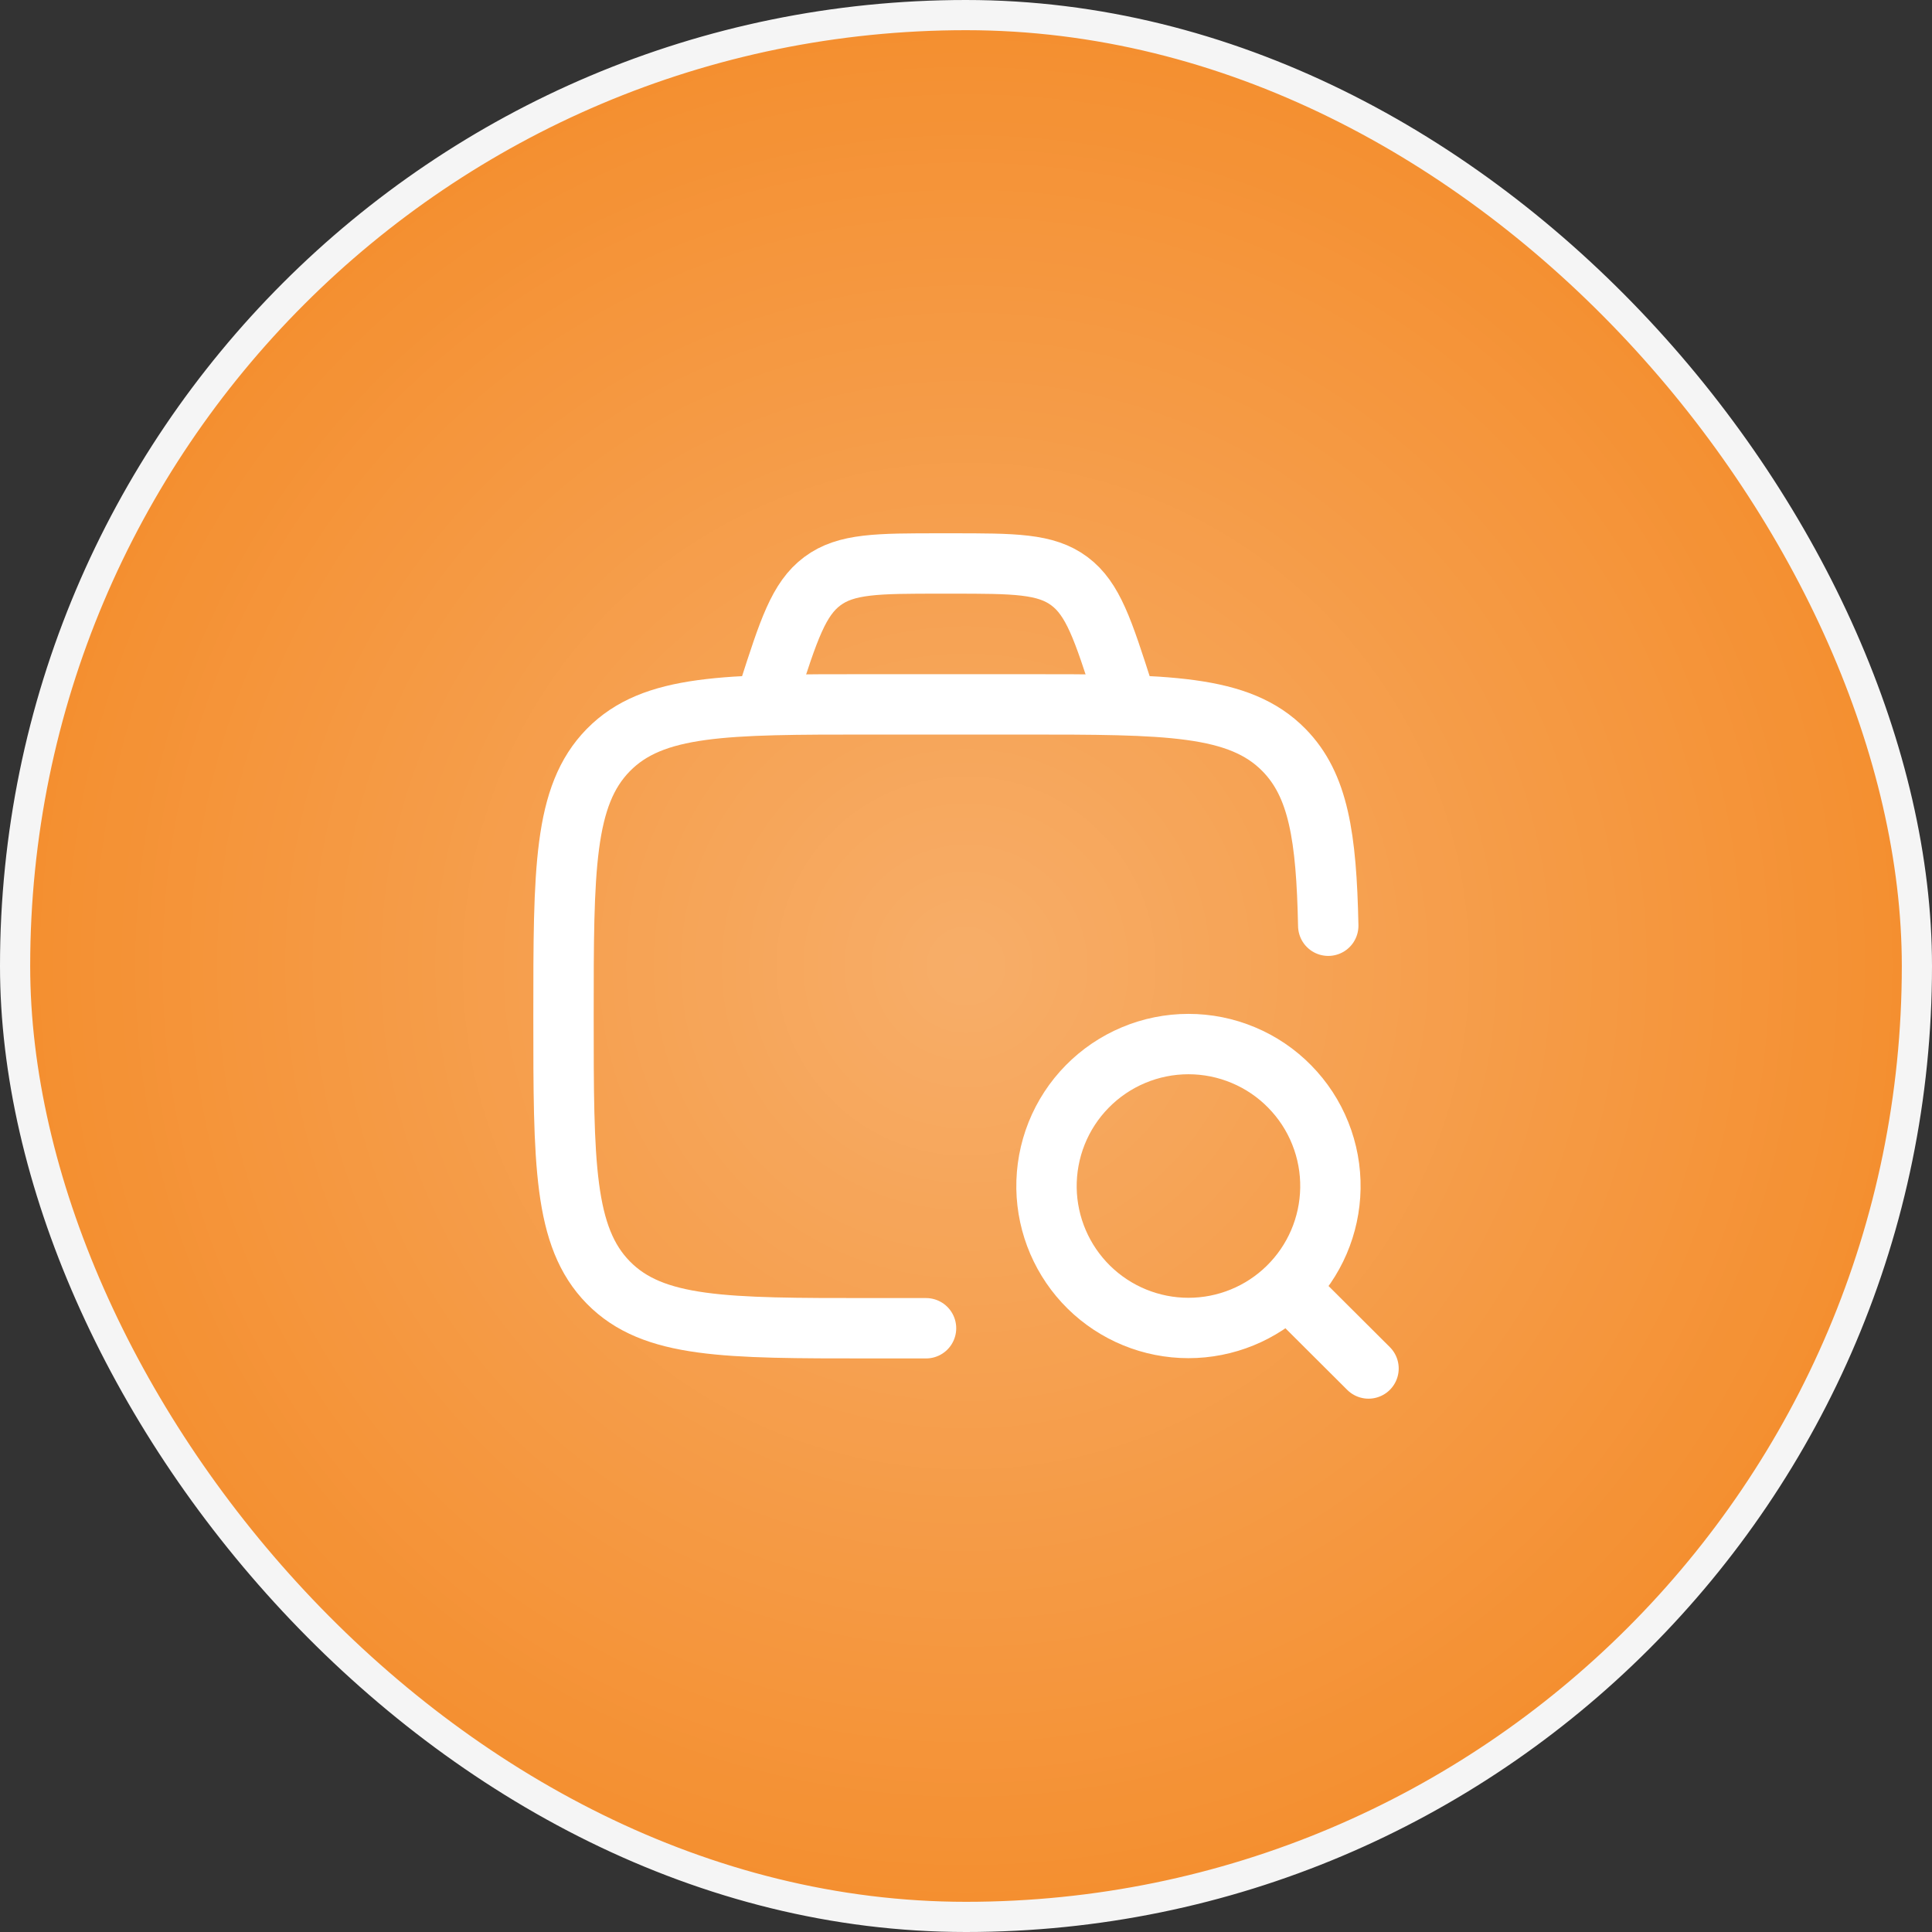 <?xml version="1.0" encoding="UTF-8"?>
<svg xmlns="http://www.w3.org/2000/svg" width="64" height="64" viewBox="0 0 64 64" fill="none">
  <rect x="0" y="0" width="64" height="64" fill="#333333" stroke="none"/>
  <rect x="0.5" y="0.5" width="63" height="63" rx="31.5" fill="#F48E2E"></rect>
  <rect x="0.5" y="0.5" width="63" height="63" rx="31.5" fill="url(#paint0_radial_496_16729)" fill-opacity="0.35"></rect>
  <rect x="0.5" y="0.5" width="63" height="63" rx="31.5" stroke="#F5F5F5"></rect>
  <path d="M30.676 44H28.807C24.027 44 21.638 44 20.152 42.486C18.667 40.973 18.667 38.537 18.667 33.666C18.667 28.796 18.667 26.36 20.152 24.846C21.638 23.333 24.027 23.333 28.807 23.333H33.878C38.658 23.333 41.048 23.333 42.534 24.846C43.676 26.01 43.939 27.721 44 30.666" stroke="white" stroke-width="2" stroke-linecap="round" stroke-linejoin="round"></path>
  <path d="M42.69 42.697L45.334 45.333M37.334 23.333L37.201 22.92C36.541 20.866 36.211 19.84 35.426 19.253C34.639 18.666 33.597 18.666 31.507 18.666H31.157C29.07 18.666 28.026 18.666 27.241 19.253C26.454 19.84 26.125 20.866 25.465 22.92L25.334 23.333M44.071 39.368C44.082 38.744 43.968 38.124 43.736 37.544C43.505 36.964 43.16 36.437 42.722 35.992C42.285 35.546 41.763 35.193 41.187 34.952C40.611 34.71 39.993 34.586 39.369 34.586C38.745 34.586 38.127 34.71 37.551 34.952C36.976 35.193 36.454 35.546 36.016 35.992C35.578 36.437 35.234 36.964 35.002 37.544C34.771 38.124 34.657 38.744 34.667 39.368C34.688 40.601 35.193 41.777 36.072 42.642C36.952 43.507 38.136 43.991 39.369 43.991C40.603 43.991 41.787 43.507 42.666 42.642C43.546 41.777 44.05 40.601 44.071 39.368Z" stroke="white" stroke-width="2" stroke-linecap="round" stroke-linejoin="round"></path>
  <defs>
    <radialGradient id="paint0_radial_496_16729" cx="0" cy="0" r="1" gradientUnits="userSpaceOnUse" gradientTransform="translate(32 32) rotate(180) scale(32)">
      <stop stop-color="white" stop-opacity="0.8"></stop>
      <stop offset="1" stop-color="white" stop-opacity="0"></stop>
    </radialGradient>
  </defs>
</svg>
